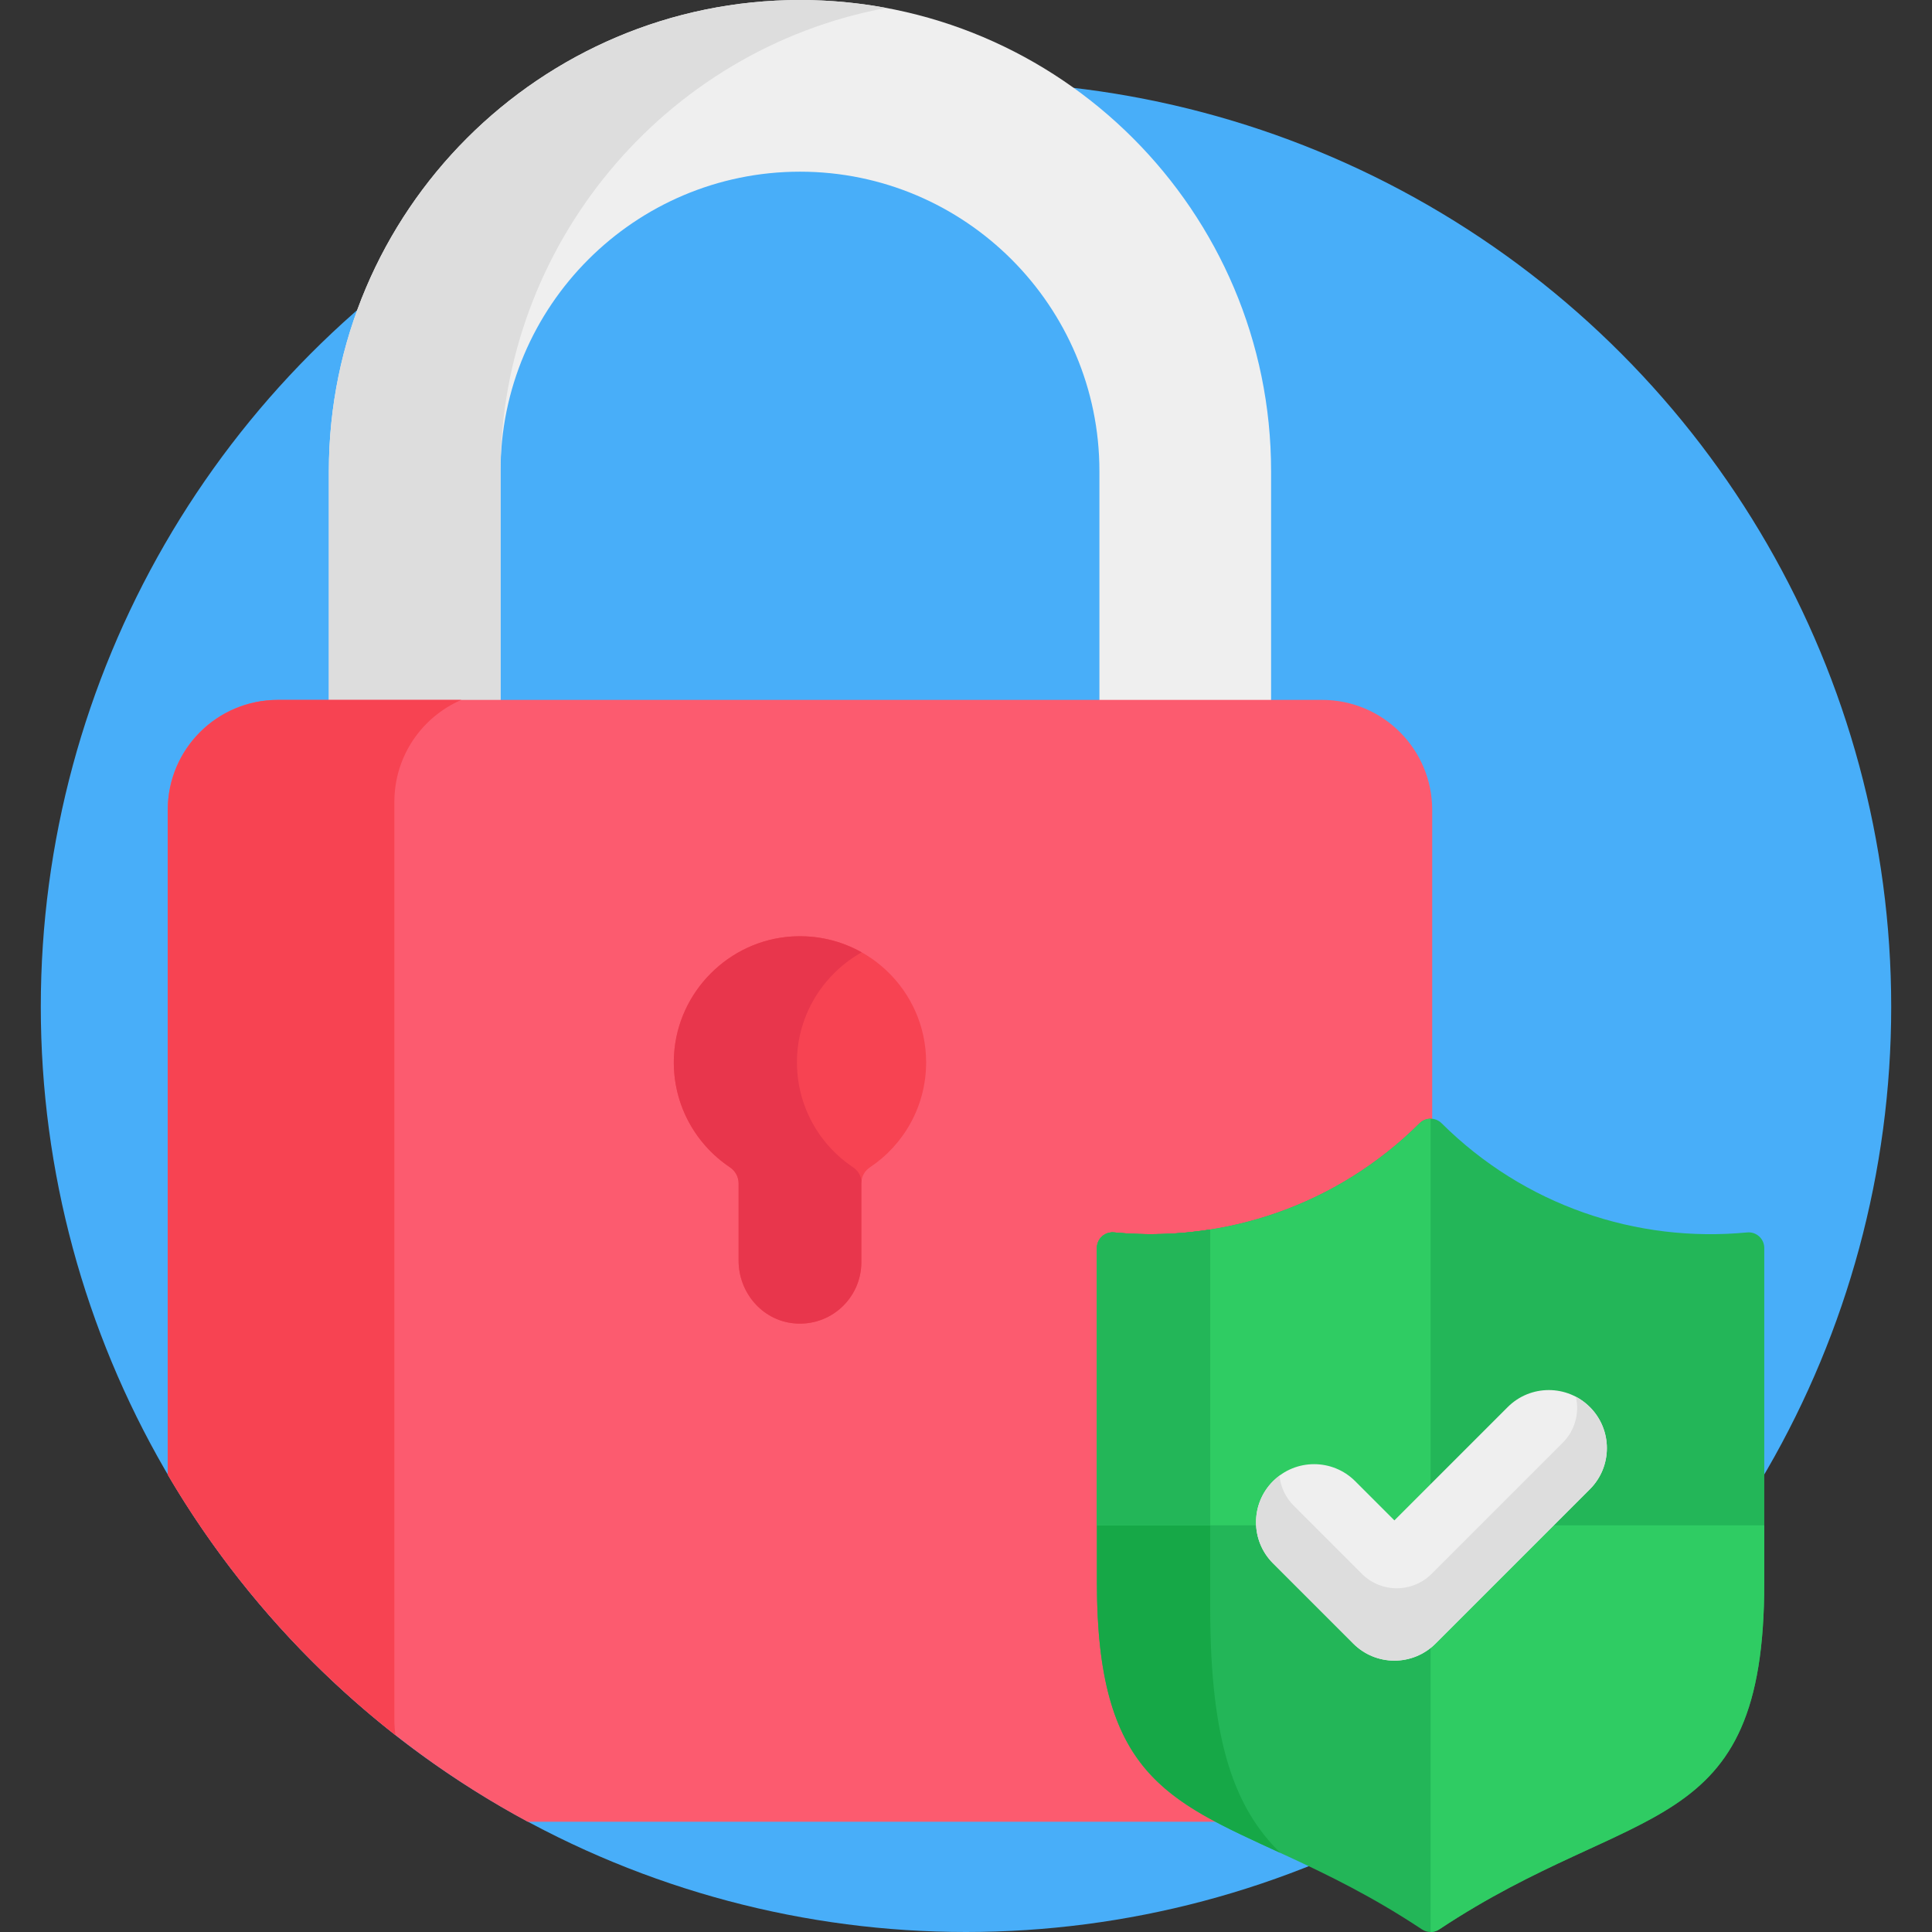 <?xml version="1.0" encoding="iso-8859-1"?>
<!-- Generator: Adobe Illustrator 19.0.0, SVG Export Plug-In . SVG Version: 6.00 Build 0)  -->
<svg version="1.1" id="Capa_1" xmlns="http://www.w3.org/2000/svg" xmlns:xlink="http://www.w3.org/1999/xlink" x="0px" y="0px"
	 viewBox="0 0 512 512" style="enable-background:new 0 0 512 512;" xml:space="preserve">
<rect x="0" y="0" width="512" height="512" fill="#333333" stroke="none"/>
<circle style="fill:#48AEF9;" cx="256" cy="266.811" r="245.189"/>
<path style="fill:#EFEFEF;" d="M212.001,0c-68.843,0-124.85,56.008-124.85,124.851v65.748h45.496v-65.748
	c0-43.756,35.599-79.354,79.355-79.354s79.354,35.599,79.354,79.354v65.748h45.496v-65.748C336.852,56.008,280.844,0,212.001,0z"/>
<path style="fill:#DDDDDD;" d="M234.857,2.104C227.444,0.727,219.807,0,212.001,0c-68.843,0-124.85,56.008-124.85,124.851v65.748
	h45.496v-65.748C132.648,65.248,175.842,13.068,234.857,2.104z"/>
<path style="fill:#FC5B6F;" d="M350.375,185.482H73.628c-16.113,0-29.175,13.063-29.175,29.176v176.155
	c22.738,38.707,55.786,70.624,95.384,91.967h192.789c-22.98-10.945-36.542-21.152-36.542-63.185v-83.801
	c0-2.306,1.987-4.104,4.283-3.884c27.702,2.66,55.763-6.766,76.433-27.316c0.761-0.757,1.756-1.135,2.75-1.135v-88.803
	C379.551,198.545,366.488,185.482,350.375,185.482z"/>
<path style="fill:#F74352;" d="M245.435,281.541c0-19.189-16.165-34.602-35.621-33.364c-16.656,1.06-30.172,14.621-31.183,31.281
	c-0.755,12.442,5.303,23.522,14.793,29.876c1.43,0.958,2.311,2.542,2.311,4.263v20.486c0,8.349,6.117,15.674,14.416,16.589
	c9.812,1.082,18.114-6.57,18.114-16.163v-20.977c0-1.689,0.871-3.237,2.275-4.175C239.519,303.364,245.435,293.145,245.435,281.541z
	"/>
<path style="fill:#E8364C;" d="M226.058,309.334c-9.49-6.354-15.548-17.434-14.793-29.876c0.702-11.577,7.447-21.653,17.086-27.082
	c-5.423-3.047-11.781-4.629-18.536-4.198c-16.656,1.06-30.172,14.621-31.183,31.281c-0.755,12.442,5.303,23.522,14.793,29.876
	c1.43,0.958,2.311,2.542,2.311,4.263v20.486c0,8.349,6.117,15.674,14.416,16.589c9.812,1.082,18.114-6.57,18.114-16.163v-20.977
	c0-0.222,0.017-0.441,0.047-0.659C228.104,311.44,227.285,310.156,226.058,309.334z"/>
<path style="fill:#23B658;" d="M376.207,297.668c1.613-1.604,4.214-1.604,5.827,0c21.911,21.784,51.639,31.756,80.977,28.939
	c2.432-0.233,4.537,1.671,4.537,4.114v88.782c0,68.555-34.041,57.198-86.141,91.807c-1.384,0.92-3.189,0.92-4.573,0
	c-52.099-34.609-86.141-23.253-86.141-91.807v-88.782c0-2.443,2.105-4.348,4.537-4.114
	C324.577,329.424,354.307,319.44,376.207,297.668z"/>
<path style="fill:#16A847;" d="M320.722,426.405V325.842c-8.429,1.322-16.987,1.582-25.492,0.765
	c-2.432-0.233-4.537,1.671-4.537,4.114v88.783c0,50.266,18.303,57.571,48.605,71.534
	C327.377,479.334,320.722,462.056,320.722,426.405z"/>
<path style="fill:#2FCC63;" d="M290.692,330.721c0-2.443,2.105-4.348,4.537-4.114c29.352,2.818,59.079-7.168,80.977-28.939
	c0.807-0.802,1.86-1.202,2.913-1.202v107.767h-88.427V330.721z"/>
<path style="fill:#23B658;" d="M304.936,327.072L304.936,327.072L304.936,327.072c-2.988,0-6.486-0.157-9.706-0.465
	c-2.315-0.222-4.537,1.627-4.537,4.114v73.512h30.029v-78.391C318.29,326.147,313.068,327.072,304.936,327.072z"/>
<path style="fill:#2FCC63;" d="M467.548,419.504c0,68.555-34.042,57.198-86.141,91.807c-0.692,0.459-1.489,0.69-2.287,0.69V404.233
	h88.427v15.271H467.548z"/>
<path style="fill:#F74352;" d="M104.511,455.772V212.491c0-12.098,7.302-22.486,17.738-27.008H73.628
	c-16.113,0-29.175,13.063-29.175,29.176v176.155c15.643,26.629,36.166,50.044,60.344,69.013
	C104.613,458.501,104.511,457.148,104.511,455.772z"/>
<path style="fill:#EFEFEF;" d="M369.531,440.087L369.531,440.087c-4.084,0-8-1.622-10.887-4.509l-21.276-21.277
	c-6.012-6.013-6.012-15.761,0-21.773c6.013-6.012,15.761-6.012,21.773,0l10.389,10.39l30.028-30.029
	c6.013-6.013,15.76-6.013,21.773,0c6.012,6.012,6.012,15.76,0,21.773l-40.916,40.916
	C377.531,438.464,373.614,440.087,369.531,440.087z"/>
<path style="fill:#DDDDDD;" d="M421.333,372.888c-1.122-1.122-2.375-2.035-3.71-2.738c0.977,4.244-0.174,8.88-3.481,12.187
	l-34.744,34.744c-2.451,2.451-5.778,3.829-9.244,3.829c-3.467,0-6.793-1.377-9.245-3.829l-18.067-18.067
	c-2.221-2.221-3.473-5.043-3.762-7.943c-0.595,0.442-1.173,0.917-1.714,1.456c-6.012,6.012-6.012,15.76,0,21.773l21.276,21.277
	c6.009,6.009,15.761,6.012,21.773,0l40.916-40.916C427.345,388.649,427.345,378.9,421.333,372.888z"/>
<g>
</g>
<g>
</g>
<g>
</g>
<g>
</g>
<g>
</g>
<g>
</g>
<g>
</g>
<g>
</g>
<g>
</g>
<g>
</g>
<g>
</g>
<g>
</g>
<g>
</g>
<g>
</g>
<g>
</g>
</svg>

